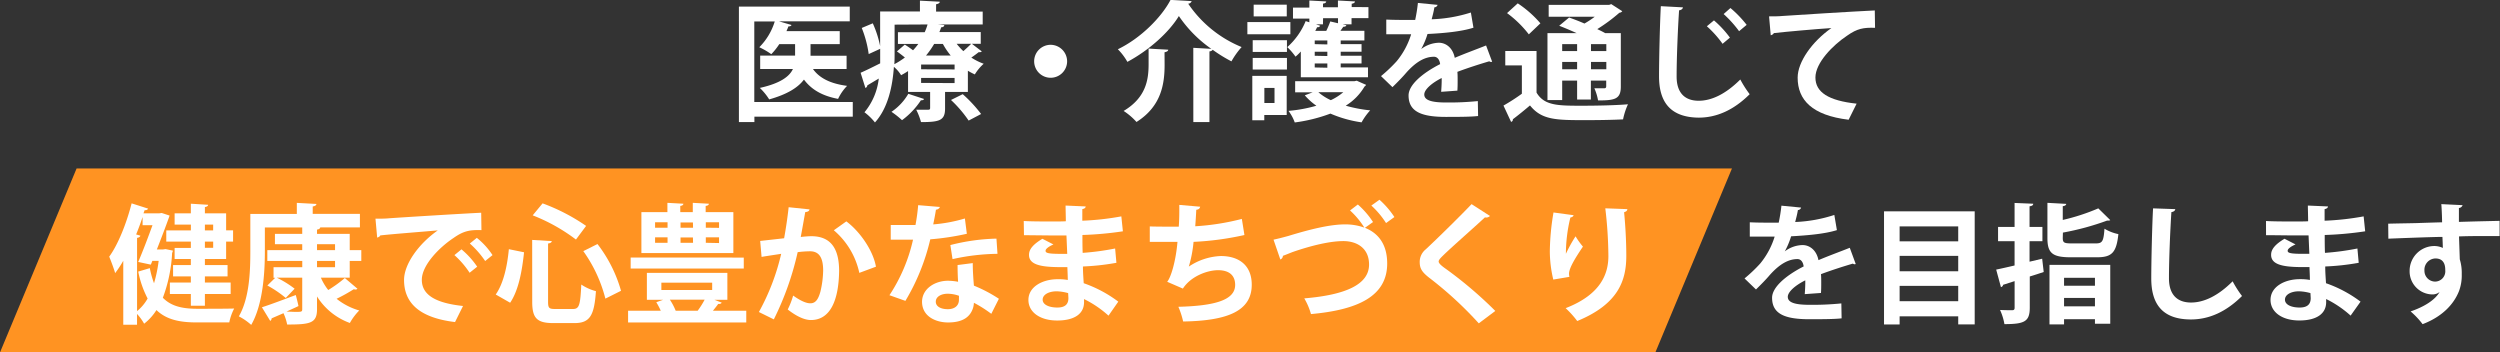 <svg xmlns="http://www.w3.org/2000/svg" viewBox="0 0 679.61 95.8"><rect x="0" y="0" width="679.61" height="95.8" fill="#333333" stroke="none"/><defs><style>.cls-1{fill:#ff9322;}.cls-2{fill:#fff;}</style></defs><title>アセット 6</title><g id="レイヤー_2" data-name="レイヤー 2"><g id="レイヤー_2-2" data-name="レイヤー 2"><polygon class="cls-1" points="450 95.8 0 95.8 20.82 45.8 470.82 45.8 450 95.8"/><path class="cls-2" d="M231.82,27.72v4H205.08v1.47h-4.21V1.79H231v4H211.73l3.43,1c-.07.25-.35.39-.84.39-.14.42-.35.87-.53,1.29h14.49V12h-7.94v3.15h9.8v3.61H221c1.79,2.52,4.83,4,9.28,4.58a13,13,0,0,0-2.45,3.54c-4.31-.81-7.25-2.52-9.28-5.25-1.57,2.13-4.48,4-9.45,5.39a15.94,15.94,0,0,0-2.55-3.12c5.67-1.26,8.08-3.15,9-5.14h-8.9V15.12h9.49V12h-4.3a17.37,17.37,0,0,1-2.17,2.73,20.41,20.41,0,0,0-3.26-1.89,16.94,16.94,0,0,0,4.2-7h-5.56V27.72Z"/><path class="cls-2" d="M264.19,11.9l2.7,2.07a.62.62,0,0,1-.53.21.83.83,0,0,1-.31,0c-.49.39-1.23.95-2,1.47a15.75,15.75,0,0,0,3.36,1.68A12.91,12.91,0,0,0,265,20.23a17.37,17.37,0,0,1-1.89-1V25h-6.2v4.51c0,3.26-1.54,3.68-6.54,3.68a17.61,17.61,0,0,0-1.3-3.36c1.3,0,2.77,0,3.22,0s.56-.14.56-.49V25h-6V19.32a21.4,21.4,0,0,1-1.89,1.12A9.47,9.47,0,0,0,243,18.17c-.35,5.14-1.55,11.16-5.15,15.12A15.54,15.54,0,0,0,235,30.52a17.34,17.34,0,0,0,3.89-9.17l-3.12,1.86a.76.76,0,0,1-.52.7l-1.3-4.13c1.4-.6,3.29-1.54,5.32-2.56,0-.94,0-1.85,0-2.73V13.27l-3.12,1.43a29.65,29.65,0,0,0-1.89-7.1l3-1.26a28.6,28.6,0,0,1,2,6.19V3.12h10.82V.18l5.39.28c0,.35-.32.56-1,.7v2h12.67V6.65H254.92v0l1.78.17c0,.35-.31.6-.84.6-.14.42-.31.87-.49,1.29h11.24V11.9Zm-13,15c-.1.28-.38.38-.84.35a21,21,0,0,1-5.14,5.42,22.73,22.73,0,0,0-2.87-2.27,15,15,0,0,0,4.58-4.9Zm-8-20.2v7.84c0,.91,0,1.89-.07,2.91a21.31,21.31,0,0,0,2.87-1.82c-.7-.56-1.47-1.16-2.17-1.65l2.14-1.85a26.56,26.56,0,0,1,2.24,1.54,16.29,16.29,0,0,0,1.43-1.72H244.1V8.75h7.28a16.16,16.16,0,0,0,.77-2.1Zm16.31,12.18V17.54h-9.1v1.29Zm0,3.71V21.18h-9.1v1.36Zm-1.05-7.49a19.14,19.14,0,0,1-2.13-3.15h-2.38a22.69,22.69,0,0,1-2.21,3.15Zm4.87,17.68a33.13,33.13,0,0,0-4.8-5.6l3.19-1.58a37.07,37.07,0,0,1,5,5.39ZM260.06,11.9a17,17,0,0,0,1.82,2c.77-.67,1.58-1.44,2.14-2Z"/><path class="cls-2" d="M290.09,16.66a4.48,4.48,0,1,1-4.48-4.48A4.51,4.51,0,0,1,290.09,16.66Z"/><path class="cls-2" d="M324.39,13l4.9.28a34.27,34.27,0,0,1-8.82-8.92c-2.69,4.44-8.12,9.31-14,12.46a15.63,15.63,0,0,0-2.59-3.43c6.24-3,11.87-8.72,14.32-13.41.14,0,.28,0,5.74.32A1,1,0,0,1,323,1a32.27,32.27,0,0,0,14.53,11.79,21.79,21.79,0,0,0-2.77,3.89,40.71,40.71,0,0,1-5.11-3.15c-.1.21-.38.38-.87.45V33.18h-4.38Zm-7.8,4.55c0,5-.74,11.27-7.64,15.61a17.12,17.12,0,0,0-3.5-3c6.17-3.67,6.79-8.64,6.79-12.7V13.2c2,.14,3.68.21,5.33.31,0,.35-.32.56-1,.7Z"/><path class="cls-2" d="M350.78,6V9.31H339.09V6Zm-1,14.63V31.26h-6.09v1.43h-3.26V20.62Zm-9.24-6.51V10.92h9.31v3.19Zm0,4.79V15.75h9.31V18.9ZM349.8,1.26V4.45h-9V1.26Zm-3.33,22.65h-2.76V28h2.76ZM353.62,21v-7a13.49,13.49,0,0,1-1.44,1.4,17.47,17.47,0,0,0-2.24-2.59,19.25,19.25,0,0,0,5-7.07l1,.32v-1h-4.45v-3h4.45V.14l4.58.25c0,.31-.28.52-.87.59v1h4.06V.14l4.62.25c0,.31-.25.52-.88.63v.91H372v3h-4.59V6.62H365l1,.24q-.11.42-.84.42c-.21.32-.49.7-.77,1.09h6.51V11h-6.44v1h5.67v2.06h-5.67v1.09h5.67v2.1h-5.67v1.08h7.42V21Zm-1.54,1.08h16.1l.63-.14c.07,0,.1.07,2.55,1.12a1.06,1.06,0,0,1-.42.46,15.07,15.07,0,0,1-5.11,5.21A37.86,37.86,0,0,0,372.48,30a16.21,16.21,0,0,0-2.34,3.26,32.91,32.91,0,0,1-8.47-2.38,43.45,43.45,0,0,1-9.7,2.41,11.65,11.65,0,0,0-1.71-3.15,39,39,0,0,0,7.59-1.4,16.51,16.51,0,0,1-3.15-2.83l2.14-.81h-4.76Zm8.75-10V11H357.4v1Zm0,3.15V14.07H357.4v1.09Zm0,3.18V17.26H357.4v1.08ZM359.64,6.62h-1.89L358.9,7a.76.76,0,0,1-.84.39c-.17.31-.31.66-.52,1h3a25.36,25.36,0,0,0,1.09-2.56l2.1.49V4.94h-4.06Zm-1.26,18.44a14.32,14.32,0,0,0,3.39,2.17,14.9,14.9,0,0,0,3.4-2.17Z"/><path class="cls-2" d="M405.63,16.77a1,1,0,0,1-.28.07.8.8,0,0,1-.49-.18c-2.63.77-6.09,1.89-8.68,2.87.07.7.07,1.51.07,2.35s0,1.75-.07,2.76l-4.41.32c.1-1.3.17-2.73.14-3.75-2.73,1.37-4.73,3.15-4.73,4.48,0,1.54,1.93,2.17,5.88,2.17a78.69,78.69,0,0,0,8.68-.38l.07,4.06c-1.82.21-4.83.24-8.78.24-6.76,0-10.12-1.5-10.12-5.84,0-2.8,3.64-6,8.58-8.51-.11-1-.63-2-1.68-2-2.31,0-4.76,1.19-7.63,4.45-.85,1-2.14,2.34-3.65,3.81l-3.11-3a39.8,39.8,0,0,0,4.27-4.06,21.2,21.2,0,0,0,3.92-7.31l-1.33,0c-.77,0-4.55,0-5.43,0v-4c2,.1,4.48.1,6,.1l1.86,0a44.85,44.85,0,0,0,.74-4.62l5.35.52a.92.92,0,0,1-.87.67c-.18,1.12-.46,2.17-.74,3.25A39,39,0,0,0,399.85,3.4l.7,4.13c-3.36,1.08-8.19,1.5-12.49,1.71a21,21,0,0,1-1.72,4.1h0a8.24,8.24,0,0,1,4.79-1.72c2,0,3.82,1.44,4.34,4.1,2.7-1.16,6-2.35,8.51-3.36Z"/><path class="cls-2" d="M417.7,13.86V25.17c2.1,3.57,5.88,3.57,12.36,3.57,4.16,0,9.13-.11,12.49-.39a18.76,18.76,0,0,0-1.33,4.1c-2.66.14-6.47.21-10,.21-8.12,0-12.11,0-15.3-4-1.61,1.37-3.25,2.7-4.65,3.75,0,.42-.14.59-.49.73l-2.07-4.44a52.63,52.63,0,0,0,5-3.22v-7.7h-4.51V13.86ZM412.59.91a29.67,29.67,0,0,1,6.16,5.43l-3.15,3a29.42,29.42,0,0,0-5.92-5.78Zm12.08,21V27.2h-4V9h7.91c-1.61-.74-3.29-1.44-4.72-2l2.69-2.24c1.26.45,2.73,1,4.17,1.64a23.4,23.4,0,0,0,2.8-1.85H421V1.33h16.41l.6-.21,3,1.93a1.14,1.14,0,0,1-.8.42,45.48,45.48,0,0,1-6,4.44c.8.39,1.54.74,2.13,1.09h4.27V23.56c0,3.43-1.71,3.74-6.19,3.74A13.88,13.88,0,0,0,433.42,24c1.12,0,2.34,0,2.69,0s.53-.18.53-.53V21.91h-4.17v5.15h-3.74V21.91ZM428.73,12h-4.06v1.89h4.06Zm-4.06,6.83h4.06v-2h-4.06Zm12-4.94V12h-4.17v1.89Zm-4.17,4.94h4.17v-2h-4.17Z"/><path class="cls-2" d="M457.5,2c-.07.42-.39.7-1.05.81-.32,4.65-.67,12.84-.67,18,0,4.48,2.28,6.58,6,6.58,3.47,0,7.32-1.79,11.31-5.78a29.89,29.89,0,0,0,2.55,4c-4.37,4.34-9,6.37-13.89,6.37C454,31.89,451,27.65,451,20.76c0-4.69.24-14.84.49-19.08Zm8.43,3.54a27.8,27.8,0,0,1,4.34,4.69l-2,1.68A28.46,28.46,0,0,0,464,7.14Zm4.48-3.36a29.85,29.85,0,0,1,4.41,4.58l-2.06,1.72a30.71,30.71,0,0,0-4.2-4.66Z"/><path class="cls-2" d="M480.91,4.45c1.08,0,2.69,0,3.67-.11,4-.28,19.15-1.22,25.07-1.5l.07,4.72c-3.12-.1-4.83.18-7.6,2.14-3.85,2.55-8.61,7.38-8.61,11.37s3.54,6.3,11.2,7.11l-2.17,4.37c-9.94-1.19-13.86-5.39-13.86-11.44,0-4.27,3.92-9.8,9.17-13.48-4,.25-12.43,1-15.65,1.37-.07.28-.52.52-.84.59Z"/><path class="cls-2" d="M45,67.71l2,.42a2.23,2.23,0,0,1-.21.63,40.16,40.16,0,0,1-2.52,12.18c2.34,2.41,5.53,3,9.45,3,1.61,0,7.94,0,9.94-.07a13.92,13.92,0,0,0-1.33,3.78H53.53c-4.66,0-8.26-.73-11-3.36A14.33,14.33,0,0,1,39.18,88a13.92,13.92,0,0,0-1.93-2.66v2.94H33.51V70.89a30.07,30.07,0,0,1-2.21,3.36c-.28-1.08-1.16-3.39-1.61-4.48,2.38-3.25,4.69-9,6.09-14.49l4.48,1.43c-.14.29-.42.46-.94.42L39,58h4.23l.74-.1,2.13.7c0,.07-1.22,3.5-3.46,9.21h1.68Zm-6.83-3.64c-.1.28-.35.52-.91.59V84.58a12.08,12.08,0,0,0,2.87-3.43,27.11,27.11,0,0,1-2.55-7.32l3.15-.94A24.87,24.87,0,0,0,41.87,77a37.6,37.6,0,0,0,1.26-6.09H41.42L41,71.94l-3.43-.73c1.33-3.08,2.8-7,3.89-10h-2.7V59c-.52,1.58-1.12,3.19-1.75,4.73Zm13.72-1.44V61.06H47.47V58h4.41V55.38l4.69.29c0,.31-.28.52-.87.62V58h5.77v4.62h1.89v3.05H61.47V70.4H55.7v1.65h6.16v3.08H55.7v1.68h7v3.11h-7v3.19H51.88V79.92h-5.7V76.81h5.7V75.13H47.05V72.05h4.83V70.4H47.47v-3h4.41V65.68H45.2V62.63Zm6.06-1.57H55.7v1.57h2.24Zm0,6.3V65.68H55.7v1.68Z"/><path class="cls-2" d="M95.07,75.48H87.23a14.93,14.93,0,0,0,2,3.36,34.17,34.17,0,0,0,4.51-3.26l3.43,2.91a.7.7,0,0,1-.59.21,2.45,2.45,0,0,1-.42-.07,46.51,46.51,0,0,1-4.66,2.59,17.48,17.48,0,0,0,6.16,3.18,15.43,15.43,0,0,0-2.55,3.4,17.62,17.62,0,0,1-8.93-7.21v3.46c0,3.82-1.85,4.17-8.12,4.17a13.07,13.07,0,0,0-1-3.08l-3.22,1.4a.84.84,0,0,1-.38.7L71.2,83.53c2.35-.74,5.81-2.07,9.21-3.33.24.91.49,1.86.73,3-1.08.53-2.2,1-3.25,1.51.87,0,1.75.07,2.41.07,1.68,0,1.86,0,1.86-.77V75.48H75.23a27.8,27.8,0,0,1,4.86,3L77.68,81a30.21,30.21,0,0,0-5-3.39l2.14-2.1h-.46V72.64h7.81V70.93H72.67V68h9.49V66.38H74.74v-2.8h7.42V61.83H72v6.58c0,5.74-.52,14.42-3.71,19.91A15.92,15.92,0,0,0,64.93,86c2.91-5,3.12-12.39,3.12-17.6V58.15H80.69v-3l5.32.29c0,.34-.28.55-1,.7v2H97.84v3.68H87.06c-.07.31-.32.52-.88.59v1.16h8.89V68h3.15v2.94H95.07Zm-8.89-9.1V68h4.9V66.38Zm0,4.55v1.71h4.9V70.93Z"/><path class="cls-2" d="M102.07,59.45c1.09,0,2.7,0,3.68-.11,4-.28,19.14-1.22,25.06-1.51l.07,4.73c-3.12-.1-4.83.18-7.6,2.14-3.85,2.55-8.61,7.38-8.61,11.37s3.54,6.3,11.2,7.11l-2.17,4.37c-9.94-1.19-13.86-5.39-13.86-11.44,0-4.27,3.92-9.8,9.17-13.48-4.34.39-12.42,1-15.64,1.37-.07.28-.53.52-.84.59Zm23.38,8.33a23,23,0,0,1,4.27,4.72l-2.06,1.65a24.22,24.22,0,0,0-4.13-4.8Zm4.17-3.12a19.93,19.93,0,0,1,4.27,4.69l-2,1.61a25.28,25.28,0,0,0-4.17-4.76Z"/><path class="cls-2" d="M134.76,80.06c2.1-3,3.12-7.63,3.57-12.32l4.13.84c-.52,4.87-1.43,10.26-3.78,13.72Zm9.91-14.84,5.32.32c0,.31-.28.56-1,.66V82c0,1.72.25,2,1.93,2h4.83c1.75,0,2-1.12,2.27-6.65A12.83,12.83,0,0,0,162,79.15c-.45,6.58-1.61,8.68-5.84,8.68h-5.74c-4.52,0-5.74-1.4-5.74-5.81Zm11.9-.1a48.6,48.6,0,0,0-11.76-6.58l2.69-3.26a52.54,52.54,0,0,1,11.83,6.13Zm8,16.06a38.52,38.52,0,0,0-6-12.91l3.85-1.93a37.36,37.36,0,0,1,6.4,12.71Z"/><path class="cls-2" d="M196.19,82.27c-.14.28-.46.38-.95.35-.38.56-.91,1.19-1.43,1.85h9.06v3.19H170.74V84.47h8.89a21,21,0,0,0-1.22-2.31l1.85-.66h-4.41V74.18h21.88V81.5h-3.5Zm6-12.25V73H171.44V70Zm-2.83-12.36V68.79h-25V57.66h7.07V55.14l4.34.24c0,.32-.28.53-.84.6v1.68h3.4V55.14l4.37.24c0,.32-.28.53-.87.6v1.68Zm-21.28,2.77V61.9h3.39V60.43Zm0,4.09V66h3.39V64.52Zm1.71,12.32v2H193.6v-2Zm9.87,7.63a22.29,22.29,0,0,0,1.89-3h-9.45a16.21,16.21,0,0,1,1.58,3Zm-1.29-24H185V61.9h3.4Zm0,4.09H185V66h3.4Zm7.1-2.62V60.43h-3.6V61.9Zm0,4.13V64.52h-3.6V66Z"/><path class="cls-2" d="M220.06,56.92c-.07.5-.53.67-1.16.74-.31,1.72-.84,4.73-1.22,6.76.91-.11,2.17-.21,2.87-.21,5.77,0,7.56,4,7.56,9.48v0C228,81.46,225.8,87,220.44,87c-1.4,0-3.5-.67-6.3-2.87a21.35,21.35,0,0,0,1.47-3.78c2.38,1.68,3.75,2.1,4.69,2.1,1.47,0,2.17-1.19,2.73-3.19a26.28,26.28,0,0,0,.74-5.74c0-3.46-1.09-5.21-3.57-5.21a27.77,27.77,0,0,0-3.36.24,79.56,79.56,0,0,1-6.48,18.27l-4.06-2A60.91,60.91,0,0,0,212.36,69c-1.26.21-3.78.56-5.33.84l-.38-4.34,6.51-.73c.46-2.56.91-5.5,1.23-8.44ZM233.6,74.18a20.94,20.94,0,0,0-6.93-11.58l3.4-2.42c3.64,2.7,7.28,7.88,8.05,12.32Z"/><path class="cls-2" d="M255.51,56.26a1.22,1.22,0,0,1-1.08.74c-.18,1.25-.53,3-.74,4a40.84,40.84,0,0,0,8.61-1.61l.53,4.16a70.49,70.49,0,0,1-9.94,1.51,58.3,58.3,0,0,1-6.76,16.73l-4.34-1.54a45.31,45.31,0,0,0,6.41-15.09h-6.06v-4H246c1.05,0,2.1,0,2.87,0a52.69,52.69,0,0,0,.73-5.39Zm8.93,15.26c0,2.1.14,4.1.31,6.13a38.22,38.22,0,0,1,6.79,3.57l-2.06,4.09a34,34,0,0,0-4.73-3,5.71,5.71,0,0,1-.24,1.43c-.74,2.28-2.59,3.92-6.79,3.92-3.19,0-7.07-1.54-7.07-5.67.07-3.6,3.6-5.67,7.07-5.67a15.62,15.62,0,0,1,2.73.28c-.11-1.68-.14-3.43-.14-4.55Zm-3.75,8.89a9.23,9.23,0,0,0-3.08-.56c-1.71,0-3.18.77-3.22,2.1s1.3,2.1,3.29,2.1c1.68,0,3-.84,3-2.55ZM271.16,69a59.12,59.12,0,0,0-12.22,1.44l-.59-3.82a54.79,54.79,0,0,1,12.53-1.75Z"/><path class="cls-2" d="M278.3,60.08c2.13.13,5.49.13,8.12.13,1.12,0,2.27,0,3.32-.06,0-1.51-.07-3.23-.07-4.27l5.46.24c0,.38-.35.63-.91.73V60a73.9,73.9,0,0,0,10.61-1.18l.42,4.06a93.06,93.06,0,0,1-11,1c0,1.64,0,3.25.07,4.86a70.11,70.11,0,0,0,8.82-1.19l.35,3.89a65.26,65.26,0,0,1-9.1,1c0,1.72.14,3.29.21,4.55A34.29,34.29,0,0,1,304,82l-2.66,3.81a28.75,28.75,0,0,0-6.65-4.51v1c-.07,2.87-2.41,4.83-7.31,4.83-4.66,0-7.81-2.27-7.81-5.6,0-3.53,3.75-5.63,8-5.63a13.83,13.83,0,0,1,2.7.21c0-1-.07-2.24-.11-3.5-.94,0-1.92,0-2.73,0-4.76-.07-7.73-.77-7.7-3.36,0-1.47,1.09-2.8,3.64-4.34l3,1.54c-1.26.56-2.14,1.19-2.14,1.72s.46.84,4,.84c.59,0,1.22,0,1.89,0l-.21-5c-1.09,0-2.31,0-3.43,0-2.42,0-5.95-.07-8.12-.07Zm12.07,19.6a12.77,12.77,0,0,0-3.11-.49c-2.17,0-3.82.91-3.82,2.27s1.72,2.14,4,2.14c2.07,0,3-.88,3-2.56Z"/><path class="cls-2" d="M338.29,63.89a79.89,79.89,0,0,1-13.83,1.86,33.83,33.83,0,0,1-1.29,6.72,16.73,16.73,0,0,1,8.71-2.87c4.83,0,8.4,2.45,8.4,7.8,0,7.21-6.68,9.8-18.65,10a22,22,0,0,0-1.3-4c9.91-.25,15.44-1.82,15.44-5.95,0-2.52-1.54-4-4.66-4-2.76,0-7.31,1.54-9.55,5l-4.27-1.85c1-1.16,2.34-5.5,2.8-10.85h-7.53V61.55c1.61.07,5.36.07,7.88.07.14-1.83.17-4,.14-5.92l5.67.49c-.11.6-.53.77-1.05.84-.07,1.51-.18,3.12-.28,4.48a66,66,0,0,0,12.67-2Z"/><path class="cls-2" d="M369.12,55.59a23.08,23.08,0,0,1,4.13,4.77l-2.2,1.57c3.53,1.4,6.05,4.38,6.05,9.7,0,8.89-7.94,12.6-20.72,13.75a17.73,17.73,0,0,0-1.82-4.27c11.27-.94,17.61-3.78,17.61-9.2,0-4.45-3.29-6.37-7-6.37-3.47,0-8.47,1.12-13.86,3-.81.32-1.72.7-2.56,1a1.08,1.08,0,0,1-.7,1l-1.85-5.39c1-.21,2.13-.49,4-1,5.95-1.82,11.34-3.15,15.4-3.15a15.14,15.14,0,0,1,5.29.88A22.27,22.27,0,0,0,367,57.21ZM375,54.3A23.5,23.5,0,0,1,379.06,59l-2.27,1.64a23.25,23.25,0,0,0-4-4.76Z"/><path class="cls-2" d="M402,87.9a101.11,101.11,0,0,0-13.47-12.39c-2.1-1.64-2.59-2.62-2.59-4.34a4.39,4.39,0,0,1,1.64-3.39c3.5-3.26,9.77-9.45,12.46-12.29l5,3.22a1.44,1.44,0,0,1-1.37.38c-3.22,3-8.15,7.29-11,10-.77.77-1.58,1.47-1.58,2s.88,1.26,2.14,2.13a111,111,0,0,1,13.26,11.31Z"/><path class="cls-2" d="M422.25,76a33.81,33.81,0,0,1-.94-7.59,66,66,0,0,1,1-10.65l5.46.74c-.1.42-.52.56-.87.63A41.69,41.69,0,0,0,425.68,69a38.24,38.24,0,0,1,2.63-4.76,20.07,20.07,0,0,0,2,2.8c-2.24,3.32-3.78,5.91-3.78,7.38a3.88,3.88,0,0,0,.11.84Zm20.13-19.15c0,.43-.32.67-.88.85.28,2.76.6,7.42.6,11.86,0,6.76-2.21,13.13-13.34,17.71a26,26,0,0,0-3.15-3.5c9.59-3.71,11.62-9.38,11.62-14.14a114.43,114.43,0,0,0-.84-13Z"/><path class="cls-2" d="M504.47,71.77a1,1,0,0,1-.28.07.8.8,0,0,1-.49-.18c-2.63.77-6.09,1.89-8.68,2.87.07.7.07,1.51.07,2.35s0,1.75-.07,2.76l-4.41.32c.1-1.3.17-2.73.14-3.75C488,77.58,486,79.36,486,80.69c0,1.54,1.93,2.17,5.88,2.17a78.69,78.69,0,0,0,8.68-.38l.07,4.06c-1.82.21-4.83.24-8.78.24-6.76,0-10.12-1.5-10.12-5.84,0-2.8,3.64-6,8.58-8.51-.11-1-.63-2-1.68-2-2.31,0-4.76,1.19-7.63,4.45-.85,1-2.14,2.34-3.65,3.81l-3.11-3a39.8,39.8,0,0,0,4.27-4.06,21.37,21.37,0,0,0,3.92-7.31l-1.33,0c-.77,0-4.55,0-5.43,0V60.43c2,.1,4.48.1,6,.1l1.86,0a44.85,44.85,0,0,0,.74-4.62l5.35.52a.92.92,0,0,1-.87.67c-.18,1.12-.46,2.17-.74,3.25a39,39,0,0,0,10.64-1.92l.7,4.13C496,63.61,491.2,64,486.9,64.24a21,21,0,0,1-1.72,4.1h0A8.24,8.24,0,0,1,490,66.62c2,0,3.82,1.44,4.34,4.1,2.7-1.16,6-2.35,8.51-3.36Z"/><path class="cls-2" d="M512.16,57.45h24.65V88.18h-4.48V86H516.4v2.2h-4.24Zm20.17,4.1H516.4v4.06h15.93Zm0,8H516.4v4.2h15.93ZM516.4,81.88h15.93V77.72H516.4Z"/><path class="cls-2" d="M555.15,70.33l.42,3.61c-1.26.42-2.53.84-3.79,1.22v8.47c0,3.78-1.43,4.48-6.89,4.48a15.46,15.46,0,0,0-1.19-3.85c1.36.07,2.83.07,3.29.07s.67-.17.67-.66V76.42l-3.12,1a.76.76,0,0,1-.6.63l-1.29-4.76c1.36-.28,3.08-.67,5-1.12V65.57h-4.49V61.69h4.49V55.17l5.07.21c0,.39-.28.6-1,.7v5.61h3.5v3.88h-3.5v5.57Zm5.6-5.67c0,1.33.35,1.51,2.52,1.51h6.44c1.82,0,2.13-.56,2.38-4a11.78,11.78,0,0,0,3.78,1.47c-.53,5-1.75,6.3-5.81,6.3h-7.18c-5,0-6.3-1.19-6.3-5.21V55.14l5.11.28c0,.31-.31.56-.94.63v3.74a55.63,55.63,0,0,0,9.66-3.15l3.25,3.19c-.14.14-.42.14-.87.14a72.25,72.25,0,0,1-12,3.26Zm-3.61,23.52V72h16.52V88H569.5V86.78h-8.4v1.4ZM569.5,75.51h-8.4v2.17h8.4Zm-8.4,7.77h8.4V81h-8.4Z"/><path class="cls-2" d="M591.34,56.85c-.07.43-.39.7-1.06.81-.31,4.66-.66,12.85-.66,18,0,4.48,2.28,6.58,6,6.58,3.47,0,7.32-1.78,11.31-5.77a29.13,29.13,0,0,0,2.55,4c-4.37,4.34-9,6.37-13.89,6.37-7.78,0-10.78-4.23-10.78-11.13,0-4.69.24-14.84.49-19.07Z"/><path class="cls-2" d="M616,60.08c2.14.13,5.5.13,8.13.13,1.12,0,2.27,0,3.32-.06,0-1.51-.07-3.23-.07-4.27l5.46.24c0,.38-.35.63-.91.73V60a73.9,73.9,0,0,0,10.61-1.18l.42,4.06a93.06,93.06,0,0,1-11,1c0,1.64,0,3.25.07,4.86a70.11,70.11,0,0,0,8.82-1.19l.35,3.89a65.26,65.26,0,0,1-9.1,1c0,1.72.14,3.29.21,4.55A34.29,34.29,0,0,1,641.7,82L639,85.8a28.75,28.75,0,0,0-6.65-4.51v1c-.07,2.87-2.41,4.83-7.31,4.83-4.66,0-7.81-2.27-7.81-5.6,0-3.53,3.75-5.63,8-5.63a13.83,13.83,0,0,1,2.7.21c0-1-.07-2.24-.11-3.5-.94,0-1.92,0-2.73,0-4.76-.07-7.74-.77-7.7-3.36,0-1.47,1.08-2.8,3.64-4.34l3,1.54c-1.26.56-2.14,1.19-2.14,1.72s.46.84,4,.84c.59,0,1.22,0,1.89,0l-.21-5c-1.09,0-2.31,0-3.43,0-2.42,0-6-.07-8.13-.07Zm12.08,19.6a12.77,12.77,0,0,0-3.11-.49c-2.17,0-3.82.91-3.82,2.27s1.71,2.14,4,2.14c2.07,0,3-.88,3-2.56Z"/><path class="cls-2" d="M649.22,60.81c2.21-.07,5.29-.1,8-.17,1.65-.07,4.13-.14,6.65-.21,0-.53-.07-3.36-.21-4.94l5.78.28a1.14,1.14,0,0,1-1,.77c0,.84,0,2.34,0,3.78,4.58-.14,9.17-.24,11.06-.28v4.13c-1,0-2.35,0-3.85,0-2.1,0-4.59,0-7.18.1l.21,6.23a12.66,12.66,0,0,1,.53,4,12.18,12.18,0,0,1-.74,4.62c-1.43,3.64-4.62,7-9.9,9a21.72,21.72,0,0,0-3.26-3.46c3.78-1.3,6.65-3.12,7.88-5.29h0a3.07,3.07,0,0,1-1.92.67,6.27,6.27,0,0,1-6.23-6.37,6.74,6.74,0,0,1,6.75-6.79,5.53,5.53,0,0,1,2.28.52c0-.35-.07-2.27-.11-3-2.59,0-14.14.45-14.7.49Zm15.51,12.67c0-.77,0-3.22-2.66-3.22a3.07,3.07,0,0,0-3,3.29,2.93,2.93,0,0,0,2.87,3A2.8,2.8,0,0,0,664.73,73.48Z"/></g></g></svg>